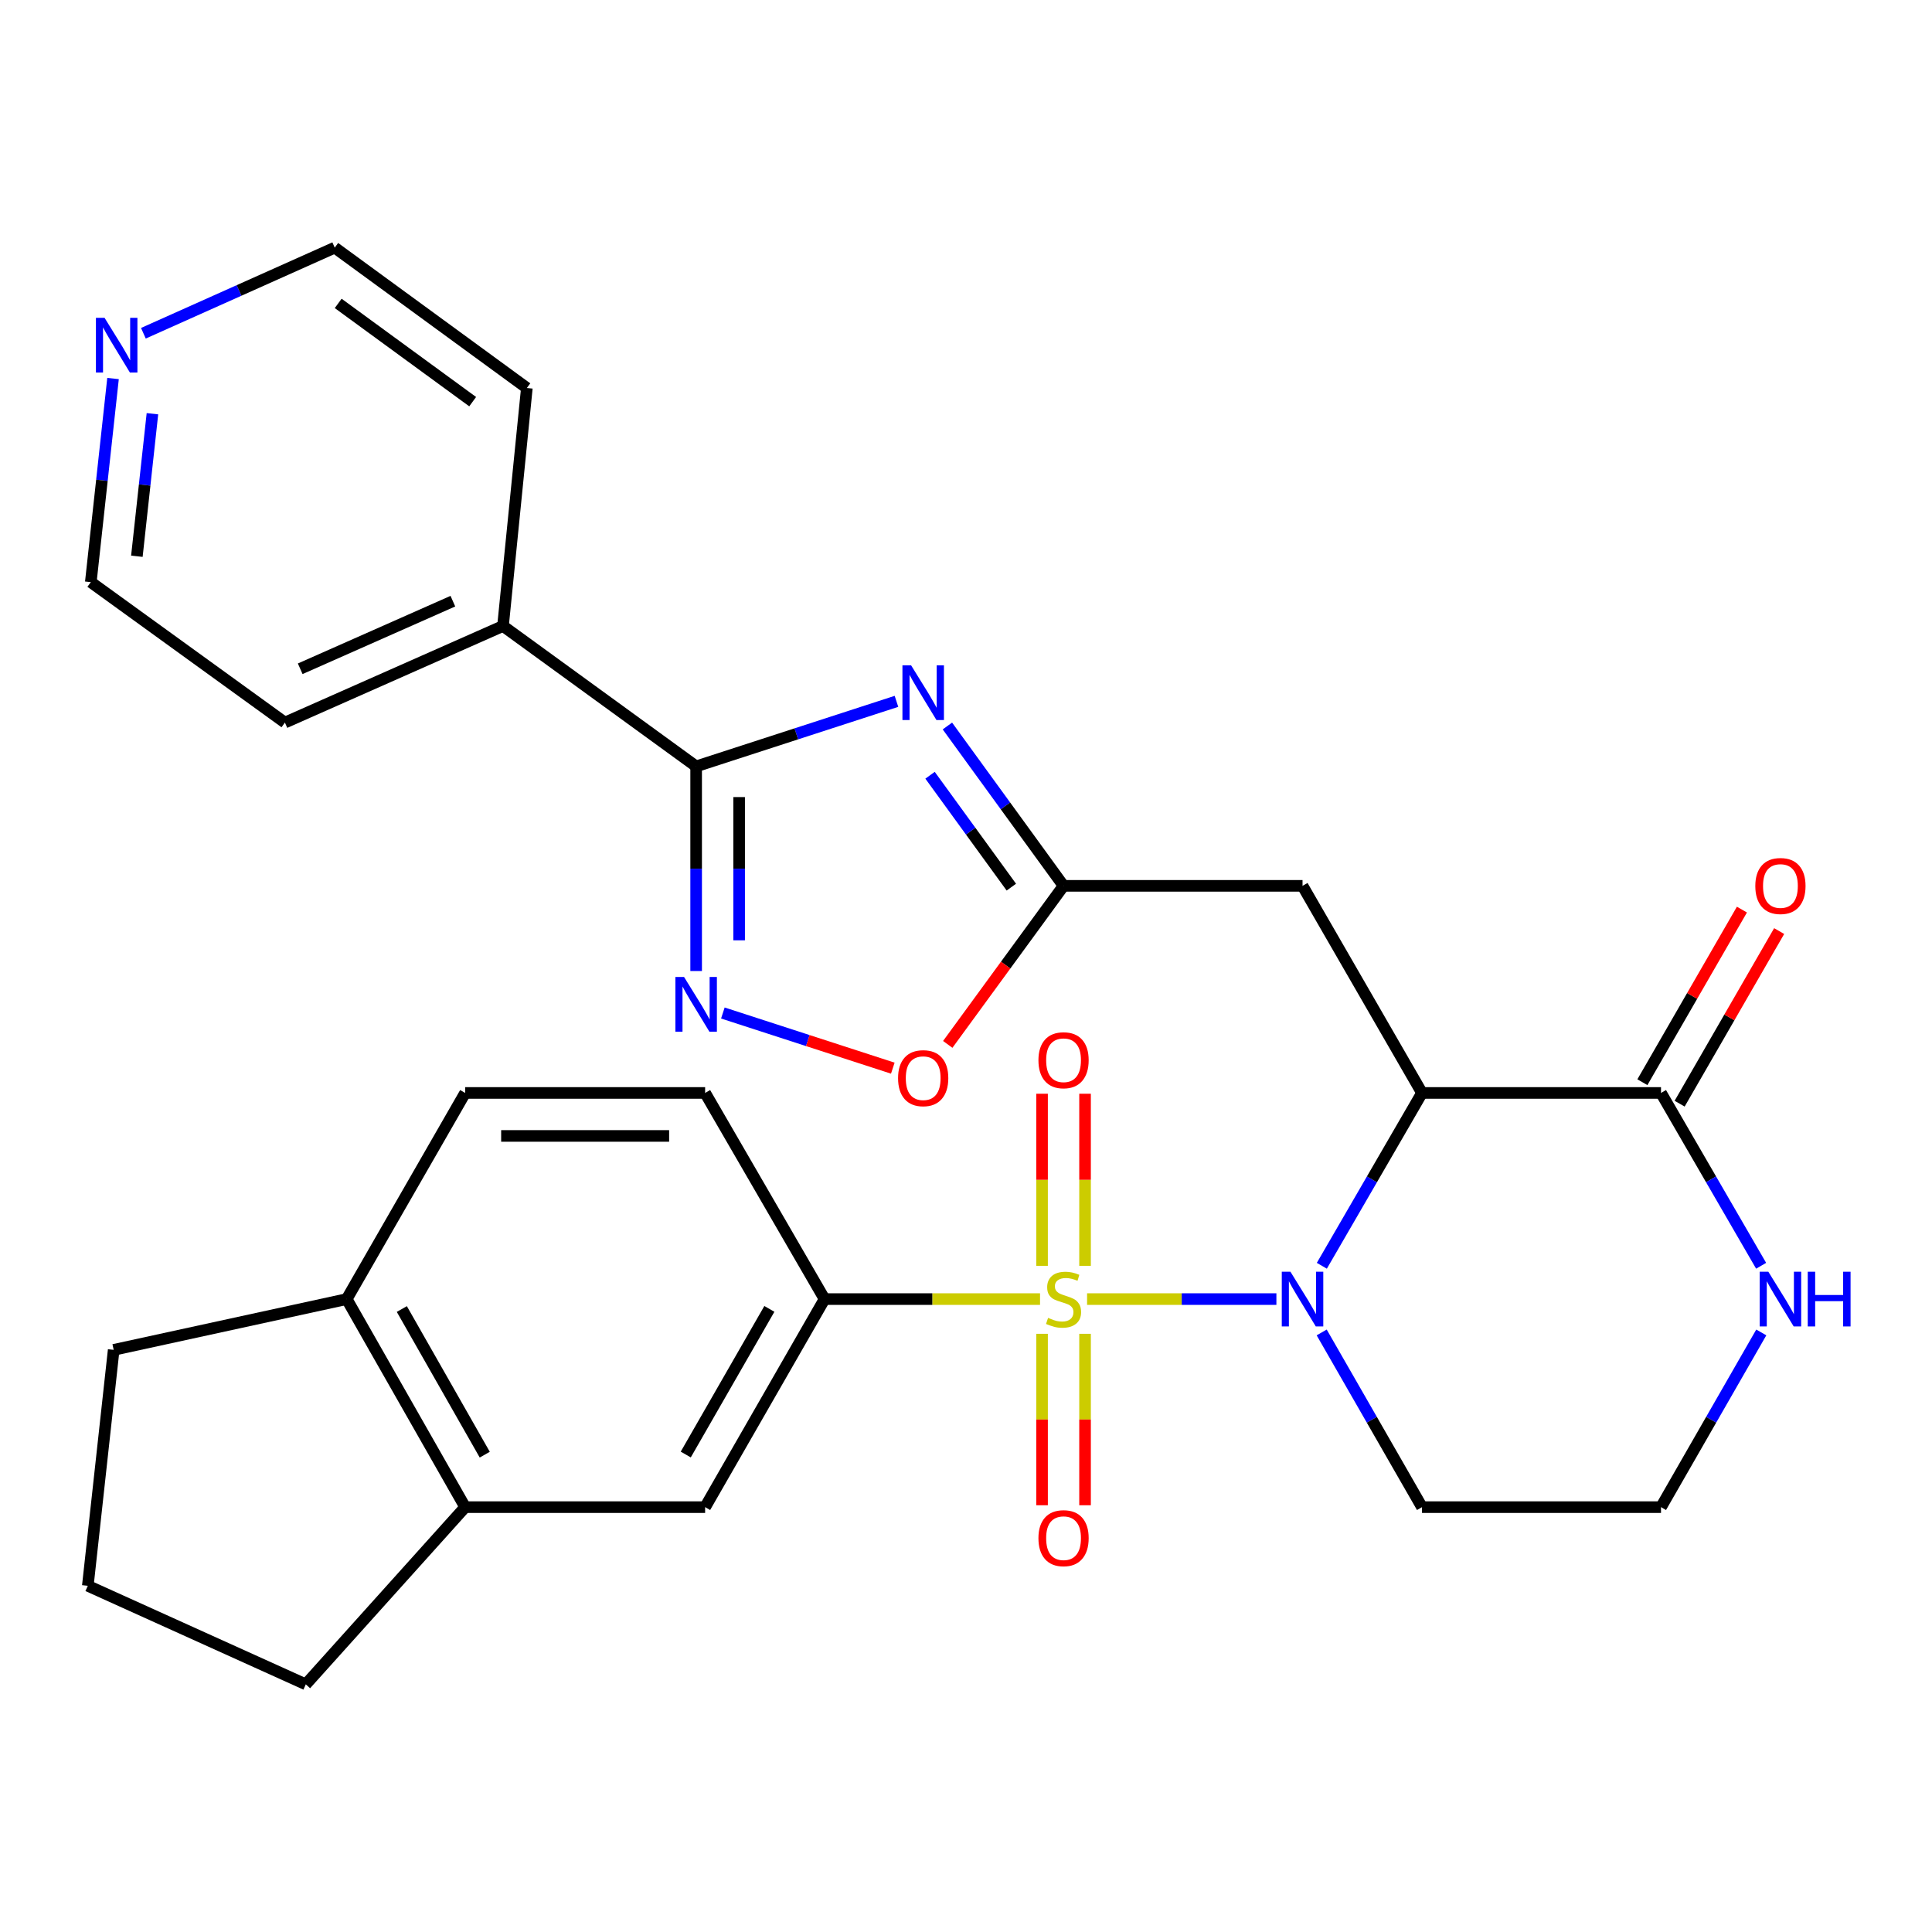 <?xml version='1.0' encoding='iso-8859-1'?>
<svg version='1.1' baseProfile='full'
              xmlns='http://www.w3.org/2000/svg'
                      xmlns:rdkit='http://www.rdkit.org/xml'
                      xmlns:xlink='http://www.w3.org/1999/xlink'
                  xml:space='preserve'
width='1000px' height='1000px' viewBox='0 0 1000 1000'>
<!-- END OF HEADER -->
<rect style='opacity:1.0;fill:#FFFFFF;stroke:none' width='1000' height='1000' x='0' y='0'> </rect>
<path class='bond-0' d='M 562.665,672.405 L 611.663,672.405' style='fill:none;fill-rule:evenodd;stroke:#CCCC00;stroke-width:6px;stroke-linecap:butt;stroke-linejoin:miter;stroke-opacity:1' />
<path class='bond-0' d='M 611.663,672.405 L 660.661,672.405' style='fill:none;fill-rule:evenodd;stroke:#0000FF;stroke-width:6px;stroke-linecap:butt;stroke-linejoin:miter;stroke-opacity:1' />
<path class='bond-6' d='M 538.32,672.405 L 482.557,672.405' style='fill:none;fill-rule:evenodd;stroke:#CCCC00;stroke-width:6px;stroke-linecap:butt;stroke-linejoin:miter;stroke-opacity:1' />
<path class='bond-6' d='M 482.557,672.405 L 426.795,672.405' style='fill:none;fill-rule:evenodd;stroke:#000000;stroke-width:6px;stroke-linecap:butt;stroke-linejoin:miter;stroke-opacity:1' />
<path class='bond-10' d='M 539.366,690.377 L 539.366,734.746' style='fill:none;fill-rule:evenodd;stroke:#CCCC00;stroke-width:6px;stroke-linecap:butt;stroke-linejoin:miter;stroke-opacity:1' />
<path class='bond-10' d='M 539.366,734.746 L 539.366,779.115' style='fill:none;fill-rule:evenodd;stroke:#FF0000;stroke-width:6px;stroke-linecap:butt;stroke-linejoin:miter;stroke-opacity:1' />
<path class='bond-10' d='M 561.618,690.377 L 561.618,734.746' style='fill:none;fill-rule:evenodd;stroke:#CCCC00;stroke-width:6px;stroke-linecap:butt;stroke-linejoin:miter;stroke-opacity:1' />
<path class='bond-10' d='M 561.618,734.746 L 561.618,779.115' style='fill:none;fill-rule:evenodd;stroke:#FF0000;stroke-width:6px;stroke-linecap:butt;stroke-linejoin:miter;stroke-opacity:1' />
<path class='bond-11' d='M 561.618,655.192 L 561.618,610.655' style='fill:none;fill-rule:evenodd;stroke:#CCCC00;stroke-width:6px;stroke-linecap:butt;stroke-linejoin:miter;stroke-opacity:1' />
<path class='bond-11' d='M 561.618,610.655 L 561.618,566.118' style='fill:none;fill-rule:evenodd;stroke:#FF0000;stroke-width:6px;stroke-linecap:butt;stroke-linejoin:miter;stroke-opacity:1' />
<path class='bond-11' d='M 539.366,655.192 L 539.366,610.655' style='fill:none;fill-rule:evenodd;stroke:#CCCC00;stroke-width:6px;stroke-linecap:butt;stroke-linejoin:miter;stroke-opacity:1' />
<path class='bond-11' d='M 539.366,610.655 L 539.366,566.118' style='fill:none;fill-rule:evenodd;stroke:#FF0000;stroke-width:6px;stroke-linecap:butt;stroke-linejoin:miter;stroke-opacity:1' />
<path class='bond-1' d='M 684.182,655.162 L 710.104,610.434' style='fill:none;fill-rule:evenodd;stroke:#0000FF;stroke-width:6px;stroke-linecap:butt;stroke-linejoin:miter;stroke-opacity:1' />
<path class='bond-1' d='M 710.104,610.434 L 736.026,565.706' style='fill:none;fill-rule:evenodd;stroke:#000000;stroke-width:6px;stroke-linecap:butt;stroke-linejoin:miter;stroke-opacity:1' />
<path class='bond-15' d='M 684.103,689.669 L 710.064,734.881' style='fill:none;fill-rule:evenodd;stroke:#0000FF;stroke-width:6px;stroke-linecap:butt;stroke-linejoin:miter;stroke-opacity:1' />
<path class='bond-15' d='M 710.064,734.881 L 736.026,780.093' style='fill:none;fill-rule:evenodd;stroke:#000000;stroke-width:6px;stroke-linecap:butt;stroke-linejoin:miter;stroke-opacity:1' />
<path class='bond-7' d='M 736.026,565.706 L 674.189,458.512' style='fill:none;fill-rule:evenodd;stroke:#000000;stroke-width:6px;stroke-linecap:butt;stroke-linejoin:miter;stroke-opacity:1' />
<path class='bond-8' d='M 736.026,565.706 L 859.735,565.706' style='fill:none;fill-rule:evenodd;stroke:#000000;stroke-width:6px;stroke-linecap:butt;stroke-linejoin:miter;stroke-opacity:1' />
<path class='bond-2' d='M 490.373,375.776 L 520.433,417.144' style='fill:none;fill-rule:evenodd;stroke:#0000FF;stroke-width:6px;stroke-linecap:butt;stroke-linejoin:miter;stroke-opacity:1' />
<path class='bond-2' d='M 520.433,417.144 L 550.492,458.512' style='fill:none;fill-rule:evenodd;stroke:#000000;stroke-width:6px;stroke-linecap:butt;stroke-linejoin:miter;stroke-opacity:1' />
<path class='bond-2' d='M 481.389,401.267 L 502.431,430.224' style='fill:none;fill-rule:evenodd;stroke:#0000FF;stroke-width:6px;stroke-linecap:butt;stroke-linejoin:miter;stroke-opacity:1' />
<path class='bond-2' d='M 502.431,430.224 L 523.473,459.182' style='fill:none;fill-rule:evenodd;stroke:#000000;stroke-width:6px;stroke-linecap:butt;stroke-linejoin:miter;stroke-opacity:1' />
<path class='bond-3' d='M 464.01,363.015 L 412.166,379.845' style='fill:none;fill-rule:evenodd;stroke:#0000FF;stroke-width:6px;stroke-linecap:butt;stroke-linejoin:miter;stroke-opacity:1' />
<path class='bond-3' d='M 412.166,379.845 L 360.323,396.676' style='fill:none;fill-rule:evenodd;stroke:#000000;stroke-width:6px;stroke-linecap:butt;stroke-linejoin:miter;stroke-opacity:1' />
<path class='bond-16' d='M 360.323,396.676 L 260.349,324.01' style='fill:none;fill-rule:evenodd;stroke:#000000;stroke-width:6px;stroke-linecap:butt;stroke-linejoin:miter;stroke-opacity:1' />
<path class='bond-33' d='M 360.323,396.676 L 360.323,449.639' style='fill:none;fill-rule:evenodd;stroke:#000000;stroke-width:6px;stroke-linecap:butt;stroke-linejoin:miter;stroke-opacity:1' />
<path class='bond-33' d='M 360.323,449.639 L 360.323,502.602' style='fill:none;fill-rule:evenodd;stroke:#0000FF;stroke-width:6px;stroke-linecap:butt;stroke-linejoin:miter;stroke-opacity:1' />
<path class='bond-33' d='M 382.575,412.565 L 382.575,449.639' style='fill:none;fill-rule:evenodd;stroke:#000000;stroke-width:6px;stroke-linecap:butt;stroke-linejoin:miter;stroke-opacity:1' />
<path class='bond-33' d='M 382.575,449.639 L 382.575,486.713' style='fill:none;fill-rule:evenodd;stroke:#0000FF;stroke-width:6px;stroke-linecap:butt;stroke-linejoin:miter;stroke-opacity:1' />
<path class='bond-4' d='M 374.151,524.329 L 418.132,538.603' style='fill:none;fill-rule:evenodd;stroke:#0000FF;stroke-width:6px;stroke-linecap:butt;stroke-linejoin:miter;stroke-opacity:1' />
<path class='bond-4' d='M 418.132,538.603 L 462.114,552.876' style='fill:none;fill-rule:evenodd;stroke:#FF0000;stroke-width:6px;stroke-linecap:butt;stroke-linejoin:miter;stroke-opacity:1' />
<path class='bond-5' d='M 550.492,458.512 L 674.189,458.512' style='fill:none;fill-rule:evenodd;stroke:#000000;stroke-width:6px;stroke-linecap:butt;stroke-linejoin:miter;stroke-opacity:1' />
<path class='bond-9' d='M 550.492,458.512 L 520.52,499.546' style='fill:none;fill-rule:evenodd;stroke:#000000;stroke-width:6px;stroke-linecap:butt;stroke-linejoin:miter;stroke-opacity:1' />
<path class='bond-9' d='M 520.52,499.546 L 490.548,540.58' style='fill:none;fill-rule:evenodd;stroke:#FF0000;stroke-width:6px;stroke-linecap:butt;stroke-linejoin:miter;stroke-opacity:1' />
<path class='bond-12' d='M 426.795,672.405 L 364.971,780.093' style='fill:none;fill-rule:evenodd;stroke:#000000;stroke-width:6px;stroke-linecap:butt;stroke-linejoin:miter;stroke-opacity:1' />
<path class='bond-12' d='M 398.223,677.479 L 354.946,752.861' style='fill:none;fill-rule:evenodd;stroke:#000000;stroke-width:6px;stroke-linecap:butt;stroke-linejoin:miter;stroke-opacity:1' />
<path class='bond-19' d='M 426.795,672.405 L 364.971,565.706' style='fill:none;fill-rule:evenodd;stroke:#000000;stroke-width:6px;stroke-linecap:butt;stroke-linejoin:miter;stroke-opacity:1' />
<path class='bond-18' d='M 869.374,571.264 L 895.132,526.593' style='fill:none;fill-rule:evenodd;stroke:#000000;stroke-width:6px;stroke-linecap:butt;stroke-linejoin:miter;stroke-opacity:1' />
<path class='bond-18' d='M 895.132,526.593 L 920.891,481.923' style='fill:none;fill-rule:evenodd;stroke:#FF0000;stroke-width:6px;stroke-linecap:butt;stroke-linejoin:miter;stroke-opacity:1' />
<path class='bond-18' d='M 850.097,560.148 L 875.855,515.478' style='fill:none;fill-rule:evenodd;stroke:#000000;stroke-width:6px;stroke-linecap:butt;stroke-linejoin:miter;stroke-opacity:1' />
<path class='bond-18' d='M 875.855,515.478 L 901.614,470.808' style='fill:none;fill-rule:evenodd;stroke:#FF0000;stroke-width:6px;stroke-linecap:butt;stroke-linejoin:miter;stroke-opacity:1' />
<path class='bond-31' d='M 859.735,565.706 L 885.647,610.434' style='fill:none;fill-rule:evenodd;stroke:#000000;stroke-width:6px;stroke-linecap:butt;stroke-linejoin:miter;stroke-opacity:1' />
<path class='bond-31' d='M 885.647,610.434 L 911.558,655.162' style='fill:none;fill-rule:evenodd;stroke:#0000FF;stroke-width:6px;stroke-linecap:butt;stroke-linejoin:miter;stroke-opacity:1' />
<path class='bond-14' d='M 364.971,780.093 L 240.767,780.093' style='fill:none;fill-rule:evenodd;stroke:#000000;stroke-width:6px;stroke-linecap:butt;stroke-linejoin:miter;stroke-opacity:1' />
<path class='bond-13' d='M 911.638,689.669 L 885.686,734.881' style='fill:none;fill-rule:evenodd;stroke:#0000FF;stroke-width:6px;stroke-linecap:butt;stroke-linejoin:miter;stroke-opacity:1' />
<path class='bond-13' d='M 885.686,734.881 L 859.735,780.093' style='fill:none;fill-rule:evenodd;stroke:#000000;stroke-width:6px;stroke-linecap:butt;stroke-linejoin:miter;stroke-opacity:1' />
<path class='bond-23' d='M 240.767,780.093 L 158.285,871.821' style='fill:none;fill-rule:evenodd;stroke:#000000;stroke-width:6px;stroke-linecap:butt;stroke-linejoin:miter;stroke-opacity:1' />
<path class='bond-30' d='M 240.767,780.093 L 179.45,672.405' style='fill:none;fill-rule:evenodd;stroke:#000000;stroke-width:6px;stroke-linecap:butt;stroke-linejoin:miter;stroke-opacity:1' />
<path class='bond-30' d='M 250.906,752.929 L 207.984,677.548' style='fill:none;fill-rule:evenodd;stroke:#000000;stroke-width:6px;stroke-linecap:butt;stroke-linejoin:miter;stroke-opacity:1' />
<path class='bond-22' d='M 736.026,780.093 L 859.735,780.093' style='fill:none;fill-rule:evenodd;stroke:#000000;stroke-width:6px;stroke-linecap:butt;stroke-linejoin:miter;stroke-opacity:1' />
<path class='bond-28' d='M 260.349,324.01 L 272.699,200.832' style='fill:none;fill-rule:evenodd;stroke:#000000;stroke-width:6px;stroke-linecap:butt;stroke-linejoin:miter;stroke-opacity:1' />
<path class='bond-29' d='M 260.349,324.01 L 147.468,374.003' style='fill:none;fill-rule:evenodd;stroke:#000000;stroke-width:6px;stroke-linecap:butt;stroke-linejoin:miter;stroke-opacity:1' />
<path class='bond-29' d='M 234.406,311.163 L 155.389,346.158' style='fill:none;fill-rule:evenodd;stroke:#000000;stroke-width:6px;stroke-linecap:butt;stroke-linejoin:miter;stroke-opacity:1' />
<path class='bond-17' d='M 179.45,672.405 L 240.767,565.706' style='fill:none;fill-rule:evenodd;stroke:#000000;stroke-width:6px;stroke-linecap:butt;stroke-linejoin:miter;stroke-opacity:1' />
<path class='bond-25' d='M 179.45,672.405 L 58.843,698.687' style='fill:none;fill-rule:evenodd;stroke:#000000;stroke-width:6px;stroke-linecap:butt;stroke-linejoin:miter;stroke-opacity:1' />
<path class='bond-21' d='M 364.971,565.706 L 240.767,565.706' style='fill:none;fill-rule:evenodd;stroke:#000000;stroke-width:6px;stroke-linecap:butt;stroke-linejoin:miter;stroke-opacity:1' />
<path class='bond-21' d='M 346.34,587.958 L 259.397,587.958' style='fill:none;fill-rule:evenodd;stroke:#000000;stroke-width:6px;stroke-linecap:butt;stroke-linejoin:miter;stroke-opacity:1' />
<path class='bond-20' d='M 58.506,195.923 L 52.753,248.618' style='fill:none;fill-rule:evenodd;stroke:#0000FF;stroke-width:6px;stroke-linecap:butt;stroke-linejoin:miter;stroke-opacity:1' />
<path class='bond-20' d='M 52.753,248.618 L 47,301.313' style='fill:none;fill-rule:evenodd;stroke:#000000;stroke-width:6px;stroke-linecap:butt;stroke-linejoin:miter;stroke-opacity:1' />
<path class='bond-20' d='M 78.9,214.146 L 74.874,251.033' style='fill:none;fill-rule:evenodd;stroke:#0000FF;stroke-width:6px;stroke-linecap:butt;stroke-linejoin:miter;stroke-opacity:1' />
<path class='bond-20' d='M 74.874,251.033 L 70.846,287.919' style='fill:none;fill-rule:evenodd;stroke:#000000;stroke-width:6px;stroke-linecap:butt;stroke-linejoin:miter;stroke-opacity:1' />
<path class='bond-34' d='M 74.219,172.49 L 123.738,150.334' style='fill:none;fill-rule:evenodd;stroke:#0000FF;stroke-width:6px;stroke-linecap:butt;stroke-linejoin:miter;stroke-opacity:1' />
<path class='bond-34' d='M 123.738,150.334 L 173.256,128.179' style='fill:none;fill-rule:evenodd;stroke:#000000;stroke-width:6px;stroke-linecap:butt;stroke-linejoin:miter;stroke-opacity:1' />
<path class='bond-24' d='M 158.285,871.821 L 45.455,820.802' style='fill:none;fill-rule:evenodd;stroke:#000000;stroke-width:6px;stroke-linecap:butt;stroke-linejoin:miter;stroke-opacity:1' />
<path class='bond-32' d='M 45.455,820.802 L 58.843,698.687' style='fill:none;fill-rule:evenodd;stroke:#000000;stroke-width:6px;stroke-linecap:butt;stroke-linejoin:miter;stroke-opacity:1' />
<path class='bond-26' d='M 173.256,128.179 L 272.699,200.832' style='fill:none;fill-rule:evenodd;stroke:#000000;stroke-width:6px;stroke-linecap:butt;stroke-linejoin:miter;stroke-opacity:1' />
<path class='bond-26' d='M 175.045,157.044 L 244.655,207.902' style='fill:none;fill-rule:evenodd;stroke:#000000;stroke-width:6px;stroke-linecap:butt;stroke-linejoin:miter;stroke-opacity:1' />
<path class='bond-27' d='M 47,301.313 L 147.468,374.003' style='fill:none;fill-rule:evenodd;stroke:#000000;stroke-width:6px;stroke-linecap:butt;stroke-linejoin:miter;stroke-opacity:1' />
<path  class='atom-0' d='M 542.492 682.125
Q 542.812 682.245, 544.132 682.805
Q 545.452 683.365, 546.892 683.725
Q 548.372 684.045, 549.812 684.045
Q 552.492 684.045, 554.052 682.765
Q 555.612 681.445, 555.612 679.165
Q 555.612 677.605, 554.812 676.645
Q 554.052 675.685, 552.852 675.165
Q 551.652 674.645, 549.652 674.045
Q 547.132 673.285, 545.612 672.565
Q 544.132 671.845, 543.052 670.325
Q 542.012 668.805, 542.012 666.245
Q 542.012 662.685, 544.412 660.485
Q 546.852 658.285, 551.652 658.285
Q 554.932 658.285, 558.652 659.845
L 557.732 662.925
Q 554.332 661.525, 551.772 661.525
Q 549.012 661.525, 547.492 662.685
Q 545.972 663.805, 546.012 665.765
Q 546.012 667.285, 546.772 668.205
Q 547.572 669.125, 548.692 669.645
Q 549.852 670.165, 551.772 670.765
Q 554.332 671.565, 555.852 672.365
Q 557.372 673.165, 558.452 674.805
Q 559.572 676.405, 559.572 679.165
Q 559.572 683.085, 556.932 685.205
Q 554.332 687.285, 549.972 687.285
Q 547.452 687.285, 545.532 686.725
Q 543.652 686.205, 541.412 685.285
L 542.492 682.125
' fill='#CCCC00'/>
<path  class='atom-1' d='M 667.929 658.245
L 677.209 673.245
Q 678.129 674.725, 679.609 677.405
Q 681.089 680.085, 681.169 680.245
L 681.169 658.245
L 684.929 658.245
L 684.929 686.565
L 681.049 686.565
L 671.089 670.165
Q 669.929 668.245, 668.689 666.045
Q 667.489 663.845, 667.129 663.165
L 667.129 686.565
L 663.449 686.565
L 663.449 658.245
L 667.929 658.245
' fill='#0000FF'/>
<path  class='atom-3' d='M 471.579 344.366
L 480.859 359.366
Q 481.779 360.846, 483.259 363.526
Q 484.739 366.206, 484.819 366.366
L 484.819 344.366
L 488.579 344.366
L 488.579 372.686
L 484.699 372.686
L 474.739 356.286
Q 473.579 354.366, 472.339 352.166
Q 471.139 349.966, 470.779 349.286
L 470.779 372.686
L 467.099 372.686
L 467.099 344.366
L 471.579 344.366
' fill='#0000FF'/>
<path  class='atom-5' d='M 354.063 505.682
L 363.343 520.682
Q 364.263 522.162, 365.743 524.842
Q 367.223 527.522, 367.303 527.682
L 367.303 505.682
L 371.063 505.682
L 371.063 534.002
L 367.183 534.002
L 357.223 517.602
Q 356.063 515.682, 354.823 513.482
Q 353.623 511.282, 353.263 510.602
L 353.263 534.002
L 349.583 534.002
L 349.583 505.682
L 354.063 505.682
' fill='#0000FF'/>
<path  class='atom-10' d='M 464.839 558.059
Q 464.839 551.259, 468.199 547.459
Q 471.559 543.659, 477.839 543.659
Q 484.119 543.659, 487.479 547.459
Q 490.839 551.259, 490.839 558.059
Q 490.839 564.939, 487.439 568.859
Q 484.039 572.739, 477.839 572.739
Q 471.599 572.739, 468.199 568.859
Q 464.839 564.979, 464.839 558.059
M 477.839 569.539
Q 482.159 569.539, 484.479 566.659
Q 486.839 563.739, 486.839 558.059
Q 486.839 552.499, 484.479 549.699
Q 482.159 546.859, 477.839 546.859
Q 473.519 546.859, 471.159 549.659
Q 468.839 552.459, 468.839 558.059
Q 468.839 563.779, 471.159 566.659
Q 473.519 569.539, 477.839 569.539
' fill='#FF0000'/>
<path  class='atom-11' d='M 537.492 796.157
Q 537.492 789.357, 540.852 785.557
Q 544.212 781.757, 550.492 781.757
Q 556.772 781.757, 560.132 785.557
Q 563.492 789.357, 563.492 796.157
Q 563.492 803.037, 560.092 806.957
Q 556.692 810.837, 550.492 810.837
Q 544.252 810.837, 540.852 806.957
Q 537.492 803.077, 537.492 796.157
M 550.492 807.637
Q 554.812 807.637, 557.132 804.757
Q 559.492 801.837, 559.492 796.157
Q 559.492 790.597, 557.132 787.797
Q 554.812 784.957, 550.492 784.957
Q 546.172 784.957, 543.812 787.757
Q 541.492 790.557, 541.492 796.157
Q 541.492 801.877, 543.812 804.757
Q 546.172 807.637, 550.492 807.637
' fill='#FF0000'/>
<path  class='atom-12' d='M 537.492 548.775
Q 537.492 541.975, 540.852 538.175
Q 544.212 534.375, 550.492 534.375
Q 556.772 534.375, 560.132 538.175
Q 563.492 541.975, 563.492 548.775
Q 563.492 555.655, 560.092 559.575
Q 556.692 563.455, 550.492 563.455
Q 544.252 563.455, 540.852 559.575
Q 537.492 555.695, 537.492 548.775
M 550.492 560.255
Q 554.812 560.255, 557.132 557.375
Q 559.492 554.455, 559.492 548.775
Q 559.492 543.215, 557.132 540.415
Q 554.812 537.575, 550.492 537.575
Q 546.172 537.575, 543.812 540.375
Q 541.492 543.175, 541.492 548.775
Q 541.492 554.495, 543.812 557.375
Q 546.172 560.255, 550.492 560.255
' fill='#FF0000'/>
<path  class='atom-14' d='M 915.287 658.245
L 924.567 673.245
Q 925.487 674.725, 926.967 677.405
Q 928.447 680.085, 928.527 680.245
L 928.527 658.245
L 932.287 658.245
L 932.287 686.565
L 928.407 686.565
L 918.447 670.165
Q 917.287 668.245, 916.047 666.045
Q 914.847 663.845, 914.487 663.165
L 914.487 686.565
L 910.807 686.565
L 910.807 658.245
L 915.287 658.245
' fill='#0000FF'/>
<path  class='atom-14' d='M 935.687 658.245
L 939.527 658.245
L 939.527 670.285
L 954.007 670.285
L 954.007 658.245
L 957.847 658.245
L 957.847 686.565
L 954.007 686.565
L 954.007 673.485
L 939.527 673.485
L 939.527 686.565
L 935.687 686.565
L 935.687 658.245
' fill='#0000FF'/>
<path  class='atom-19' d='M 908.547 458.592
Q 908.547 451.792, 911.907 447.992
Q 915.267 444.192, 921.547 444.192
Q 927.827 444.192, 931.187 447.992
Q 934.547 451.792, 934.547 458.592
Q 934.547 465.472, 931.147 469.392
Q 927.747 473.272, 921.547 473.272
Q 915.307 473.272, 911.907 469.392
Q 908.547 465.512, 908.547 458.592
M 921.547 470.072
Q 925.867 470.072, 928.187 467.192
Q 930.547 464.272, 930.547 458.592
Q 930.547 453.032, 928.187 450.232
Q 925.867 447.392, 921.547 447.392
Q 917.227 447.392, 914.867 450.192
Q 912.547 452.992, 912.547 458.592
Q 912.547 464.312, 914.867 467.192
Q 917.227 470.072, 921.547 470.072
' fill='#FF0000'/>
<path  class='atom-21' d='M 54.128 164.519
L 63.408 179.519
Q 64.328 180.999, 65.808 183.679
Q 67.288 186.359, 67.368 186.519
L 67.368 164.519
L 71.128 164.519
L 71.128 192.839
L 67.248 192.839
L 57.288 176.439
Q 56.128 174.519, 54.888 172.319
Q 53.688 170.119, 53.328 169.439
L 53.328 192.839
L 49.648 192.839
L 49.648 164.519
L 54.128 164.519
' fill='#0000FF'/>
</svg>
